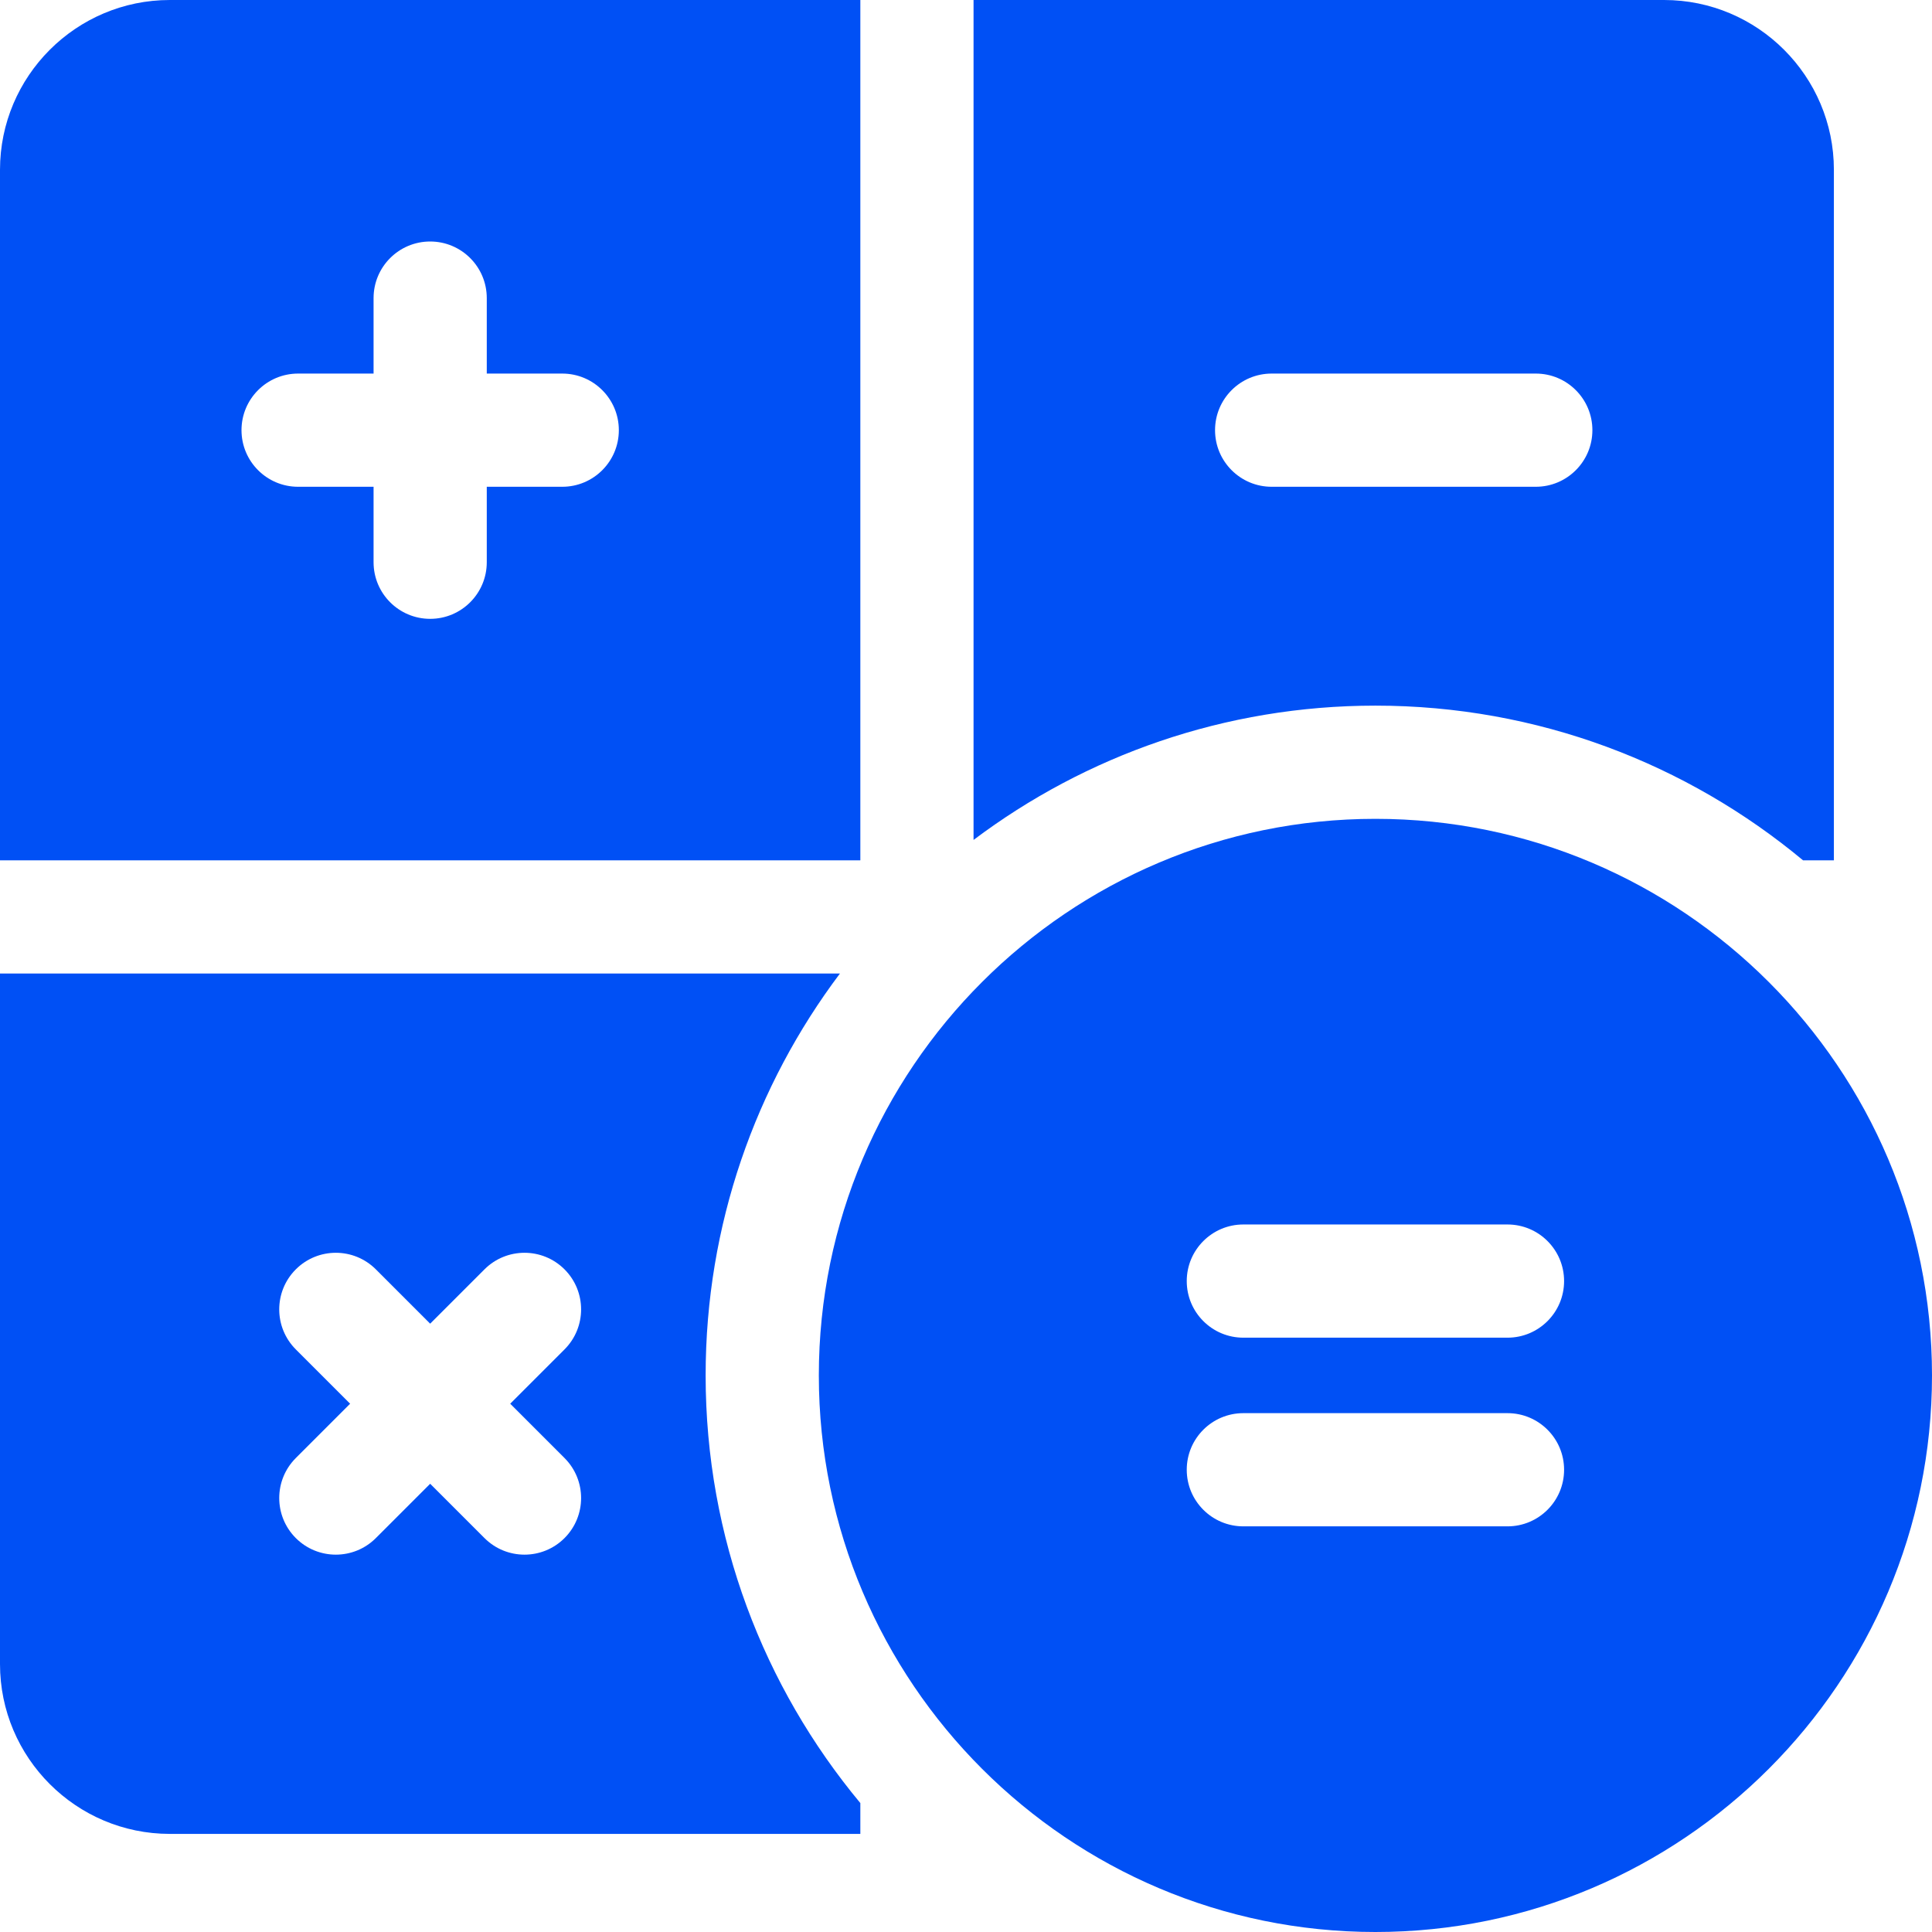 <?xml version="1.0"?>
<svg xmlns="http://www.w3.org/2000/svg" id="Capa_1" enable-background="new 0 0 512 512" height="512px" viewBox="0 0 512 512" width="512px"><g><path d="m45 0c-24.813 0-45 20.187-45 45v183h228v-228zm104 129h-20v20c0 8.284-6.716 15-15 15s-15-6.716-15-15v-20h-20c-8.284 0-15-6.716-15-15s6.716-15 15-15h20v-20c0-8.284 6.716-15 15-15s15 6.716 15 15v20h20c8.284 0 15 6.716 15 15s-6.716 15-15 15z" fill="#0050F5"/><g><path d="m477.834 228h8.166v-183c0-24.813-20.187-45-45-45h-183v222.59c29.686-22.335 66.573-35.59 106.5-35.59 43.052 0 82.568 15.411 113.334 41zm-155.834-114c0-8.284 6.716-15 15-15h70c8.284 0 15 6.716 15 15s-6.716 15-15 15h-70c-8.284 0-15-6.716-15-15z" fill="#0050F5"/><path d="m222.59 258h-222.59v183c0 24.813 20.187 45 45 45h183v-8.166c-25.589-30.766-41-70.283-41-113.334 0-39.927 13.255-76.814 35.59-106.5zm-72.984 128.394c5.858 5.858 5.858 15.355 0 21.213-2.928 2.929-6.767 4.393-10.606 4.393s-7.678-1.464-10.606-4.394l-14.394-14.393-14.394 14.394c-2.928 2.929-6.767 4.393-10.606 4.393s-7.678-1.464-10.606-4.394c-5.858-5.858-5.858-15.355 0-21.213l14.393-14.393-14.394-14.394c-5.858-5.858-5.858-15.355 0-21.213 5.857-5.858 15.355-5.858 21.213 0l14.394 14.394 14.394-14.394c5.857-5.858 15.355-5.858 21.213 0s5.858 15.355 0 21.213l-14.394 14.394z" fill="#0050F5"/></g><g><path d="m364.5 217c-81.332 0-147.5 66.168-147.5 147.5s66.168 147.5 147.5 147.5 147.5-66.168 147.5-147.5-66.168-147.5-147.5-147.5zm35 187.5h-70c-8.284 0-15-6.716-15-15s6.716-15 15-15h70c8.284 0 15 6.716 15 15s-6.716 15-15 15zm0-50h-70c-8.284 0-15-6.716-15-15s6.716-15 15-15h70c8.284 0 15 6.716 15 15s-6.716 15-15 15z" fill="#0050F5"/></g></g></svg>
